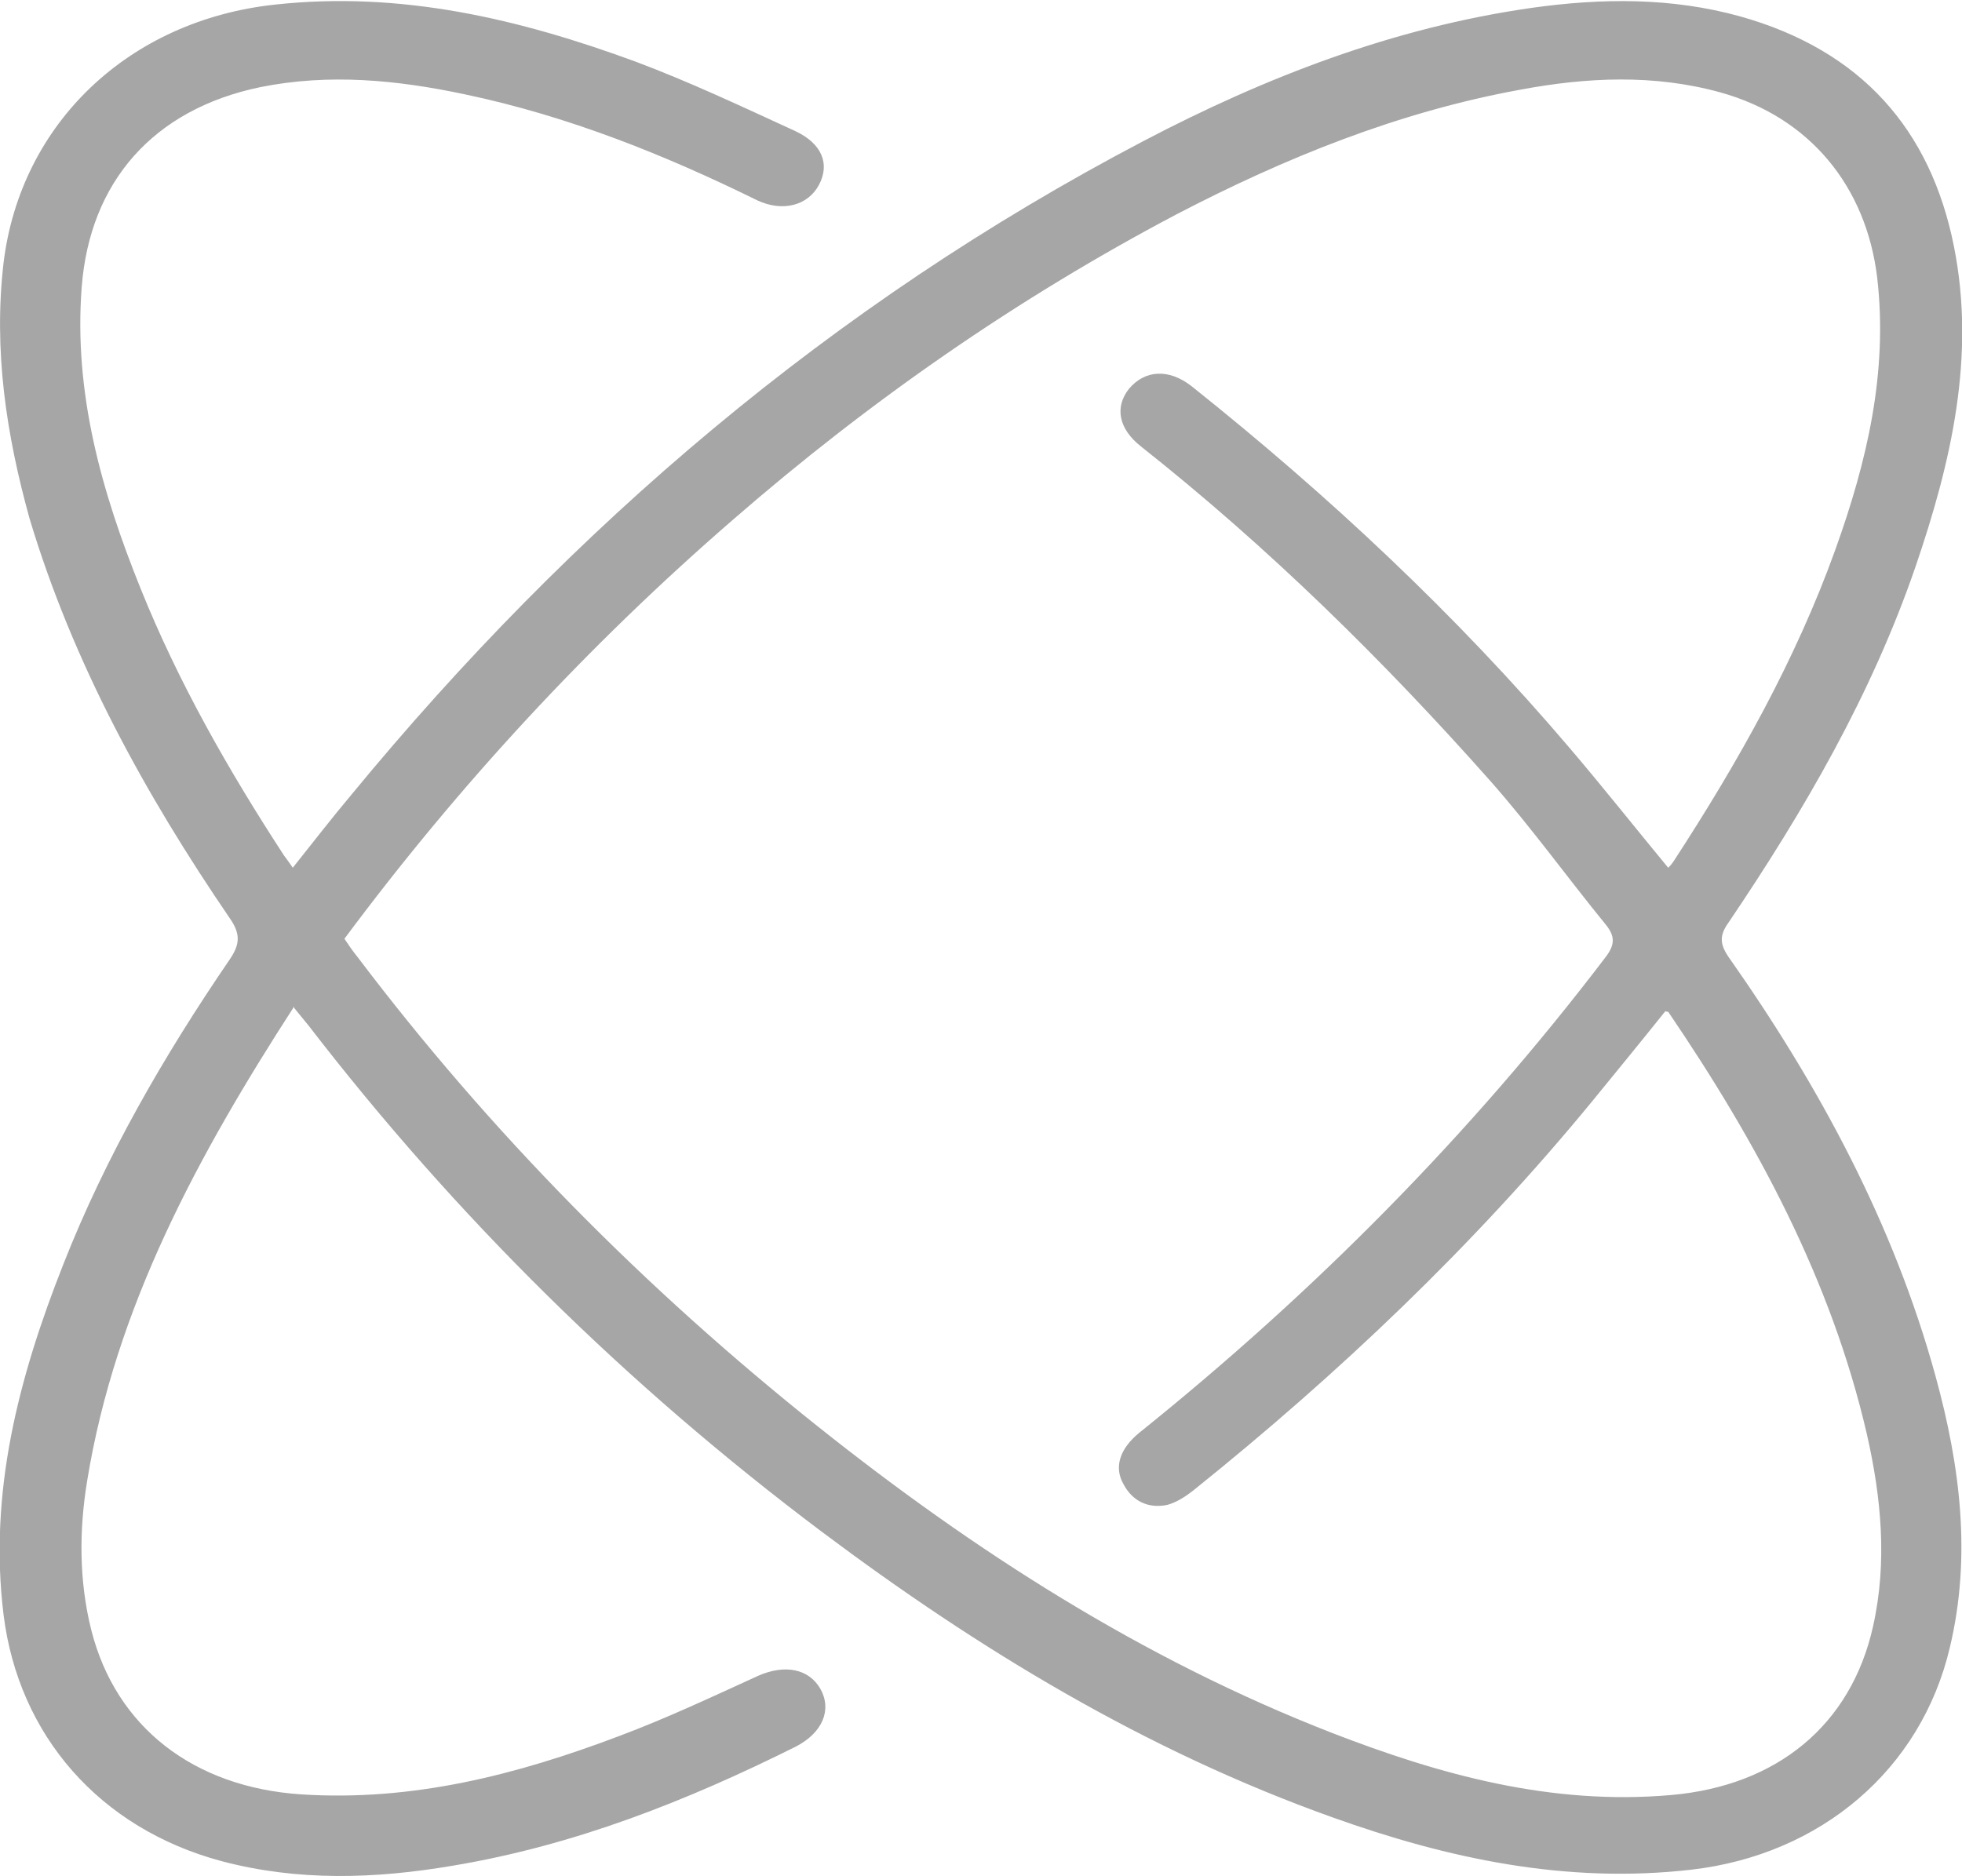 <svg width="23" height="22" viewBox="0 0 23 22" fill="none" xmlns="http://www.w3.org/2000/svg">
<g clip-path="url(#clip0_288_8152)">
<path d="M3.448 11.802C2.316 13.553 1.352 15.335 1.022 17.362C0.926 17.946 0.926 18.537 1.07 19.113C1.36 20.257 2.275 20.956 3.529 21.04C4.838 21.125 6.059 20.81 7.256 20.357C7.811 20.149 8.349 19.896 8.887 19.65C9.2 19.512 9.482 19.566 9.618 19.804C9.755 20.05 9.642 20.318 9.329 20.48C8.052 21.117 6.734 21.639 5.304 21.877C4.396 22.031 3.497 22.061 2.597 21.823C1.167 21.439 0.219 20.349 0.042 18.936C-0.135 17.5 0.219 16.149 0.741 14.828C1.239 13.561 1.922 12.378 2.693 11.25C2.814 11.073 2.822 10.95 2.693 10.766C1.697 9.307 0.854 7.771 0.347 6.082C0.074 5.099 -0.078 4.108 0.042 3.079C0.243 1.444 1.512 0.238 3.223 0.054C4.702 -0.108 6.091 0.223 7.449 0.722C8.084 0.96 8.702 1.252 9.321 1.536C9.634 1.682 9.731 1.92 9.602 2.165C9.473 2.411 9.176 2.488 8.879 2.35C7.786 1.812 6.654 1.359 5.449 1.106C4.653 0.937 3.858 0.86 3.055 1.021C1.793 1.282 1.054 2.135 0.958 3.363C0.862 4.607 1.191 5.767 1.649 6.903C2.091 8.001 2.677 9.03 3.328 10.029C3.36 10.075 3.392 10.113 3.432 10.175C3.665 9.883 3.89 9.591 4.123 9.314C6.702 6.181 9.747 3.571 13.41 1.651C14.832 0.906 16.334 0.323 17.957 0.092C18.776 -0.023 19.596 -0.031 20.399 0.192C21.821 0.591 22.632 1.52 22.905 2.887C23.163 4.177 22.873 5.421 22.456 6.642C21.942 8.14 21.154 9.499 20.262 10.819C20.158 10.965 20.158 11.065 20.262 11.219C21.331 12.739 22.199 14.352 22.689 16.133C22.978 17.185 23.114 18.245 22.857 19.32C22.52 20.748 21.347 21.747 19.829 21.923C18.359 22.092 16.969 21.793 15.619 21.309C13.426 20.526 11.466 19.335 9.634 17.961C7.345 16.241 5.344 14.267 3.617 12.025C3.569 11.964 3.521 11.91 3.448 11.818V11.802ZM4.035 11.004C4.091 11.088 4.139 11.157 4.195 11.226C5.746 13.277 7.553 15.104 9.586 16.725C11.418 18.184 13.386 19.451 15.611 20.318C16.88 20.81 18.182 21.171 19.588 21.048C20.833 20.94 21.701 20.226 21.958 19.067C22.126 18.314 22.054 17.562 21.885 16.817C21.468 15.012 20.6 13.4 19.556 11.864C19.556 11.864 19.532 11.864 19.523 11.856C19.234 12.217 18.945 12.57 18.656 12.924C17.274 14.605 15.7 16.103 13.988 17.477C13.9 17.546 13.796 17.615 13.683 17.646C13.458 17.692 13.273 17.6 13.169 17.4C13.056 17.201 13.129 16.986 13.354 16.801C15.41 15.15 17.242 13.3 18.825 11.219C18.929 11.081 18.937 10.981 18.825 10.843C18.367 10.282 17.949 9.698 17.467 9.153C16.214 7.74 14.872 6.42 13.378 5.237C13.113 5.03 13.065 4.776 13.233 4.561C13.418 4.339 13.699 4.316 13.972 4.531C15.579 5.813 17.073 7.21 18.399 8.769C18.792 9.23 19.162 9.698 19.556 10.175C19.588 10.144 19.604 10.121 19.62 10.098C20.375 8.938 21.05 7.74 21.516 6.443C21.885 5.414 22.134 4.369 22.006 3.256C21.877 2.188 21.218 1.375 20.166 1.083C19.387 0.868 18.6 0.906 17.82 1.052C16.39 1.313 15.065 1.851 13.796 2.511C11.916 3.502 10.188 4.707 8.598 6.089C6.895 7.564 5.376 9.207 4.035 11.011V11.004Z" fill="#A6A6A6"/>
</g>
<defs>
<clipPath id="clip0_288_8152">
<rect width="23" height="22" fill="white"/>
</clipPath>
</defs>
</svg>

